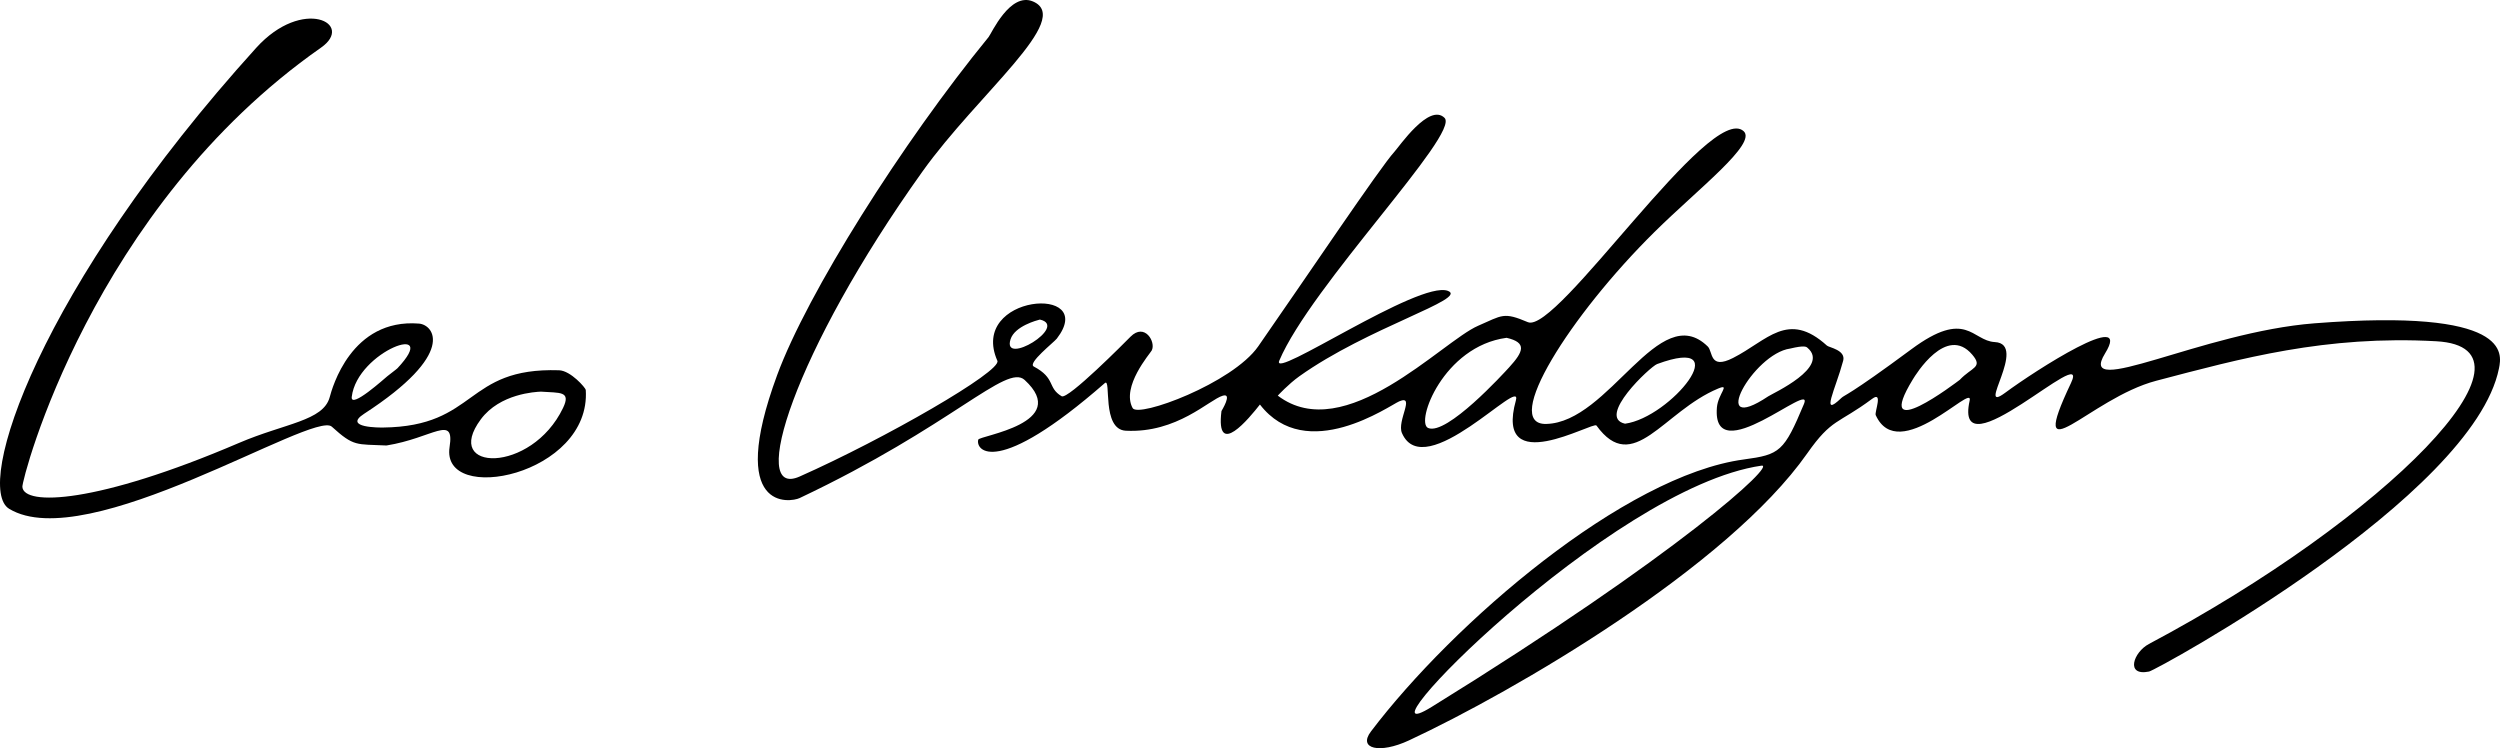<?xml version="1.0" encoding="UTF-8" standalone="no"?>
<svg
   width="696.364"
   height="208.407"
   viewBox="0 0 696.364 208.407"
   version="1.1"
   xml:space="preserve"
   style="clip-rule:evenodd;fill-rule:evenodd;stroke-linejoin:round;stroke-miterlimit:2"
   id="svg2"
   sodipodi:docname="header_logo.svg"
   inkscape:version="1.4.3 (0d15f75, 2025-12-25)"
   xmlns:inkscape="http://www.inkscape.org/namespaces/inkscape"
   xmlns:sodipodi="http://sodipodi.sourceforge.net/DTD/sodipodi-0.dtd"
   xmlns="http://www.w3.org/2000/svg"
   xmlns:svg="http://www.w3.org/2000/svg"><defs
   id="defs2" /><sodipodi:namedview
   id="namedview2"
   pagecolor="#ffffff"
   bordercolor="#000000"
   borderopacity="0.25"
   inkscape:showpageshadow="2"
   inkscape:pageopacity="0.0"
   inkscape:pagecheckerboard="0"
   inkscape:deskcolor="#d1d1d1"
   inkscape:zoom="1.2256267"
   inkscape:cx="348.39318"
   inkscape:cy="118.30682"
   inkscape:window-width="1540"
   inkscape:window-height="1099"
   inkscape:window-x="437"
   inkscape:window-y="25"
   inkscape:window-maximized="0"
   inkscape:current-layer="svg2" />
    <path
   d="m 350.943,112.684 c -2.893,3.684 -12.388,15.329 -10.709,1.813 0.007,-0.058 3.188,-5.105 0.364,-4.278 -3.821,1.118 -12.713,10.472 -27.006,9.758 -6.868,-0.343 -3.962,-14.917 -5.85,-13.267 -30.296,26.493 -36.088,18.723 -35.253,15.75 0.315,-1.12 26.029,-4.56 12.922,-16.622 -5.07,-4.667 -20.002,12.701 -62.685,32.9 -2.518,1.192 -20.387,4.084 -6.256,-34.258 8.398,-22.79 34.768,-64.64 58.902,-94.163 0.772,-0.945 5.972,-12.627 12.358,-9.908 11.362,4.835 -15.227,25.59 -30.798,47.388 -35.956,50.34 -48.6,91.329 -34.206,84.942 23.709,-10.522 56.366,-29.332 55.087,-32.239 -8.156,-18.537 28.274,-21.393 16.559,-6.183 -0.804,1.042 -8.214,6.823 -6.423,7.775 6.183,3.286 3.738,5.896 7.763,8.279 1.752,1.037 17.752,-15.133 19.178,-16.575 3.959,-4 7.158,1.508 5.912,3.836 -0.445,0.832 -8.549,10.085 -5.315,16.031 1.532,2.816 27.826,-6.909 34.983,-17.183 12.778,-18.343 34.092,-50.052 37.903,-54.164 1.35,-1.456 9.725,-13.729 13.998,-9.478 4.402,4.38 -37.235,46.831 -46.042,67.638 -2.406,5.684 38.915,-22.465 46.958,-19.46 5.886,2.2 -22.31,10.193 -41.395,23.821 -3.011,2.151 -5.972,5.369 -5.972,5.369 18.679,14.194 45.718,-15.099 55.809,-19.466 6.746,-2.92 7.006,-3.909 13.849,-1.001 8.097,3.441 50.846,-61.56 60.098,-53.203 3.809,3.44 -12.674,16.073 -24.842,28.098 -23.479,23.203 -42.721,53.709 -30.178,53.455 17.655,-0.357 31.459,-34.878 45.033,-21.568 1.475,1.446 0.42,6.547 7.04,3.187 9.556,-4.851 15.253,-13.333 26.162,-3.435 0.586,0.532 5.308,1.236 4.512,4.218 -2.119,7.936 -6.498,16.14 -0.503,10.365 0.937,-0.903 1.784,-0.452 19.512,-13.579 15.368,-11.381 16.847,-2.323 23.229,-1.993 9.456,0.49 -5.595,20.411 2.934,14.09 8.354,-6.19 35.669,-23.723 27.778,-10.935 -8.082,13.098 26.967,-5.945 58.341,-8.383 54.754,-4.254 52.212,8.408 51.379,12.557 -7.172,35.727 -95.362,84.018 -97.463,84.445 -6.681,1.357 -4.359,-5.387 -0.061,-7.669 66.36,-35.23 112.647,-82.521 80.061,-84.333 -30.869,-1.717 -54.387,4.806 -78.008,11.005 -18.64,4.892 -36.426,27.422 -23.738,0.618 5.719,-12.08 -32.967,26.08 -28.222,4.877 1.139,-5.087 -19.803,18.163 -26.175,4.074 -0.364,-0.807 2.148,-6.872 -1.008,-4.527 -9.597,7.132 -11.16,5.346 -18.088,15.216 -22.239,31.686 -81.596,66.255 -110.92,79.92 -8.148,3.797 -14.275,2.378 -10.588,-2.485 22.968,-30.302 70.651,-71.314 103.884,-75.773 10.069,-1.35 11.169,-2.177 16.744,-15.478 2.947,-7.031 -25.725,18.988 -24.26,0.998 0.307,-3.765 3.9,-6.749 0.34,-5.267 -15.325,6.378 -23.66,24.461 -33.891,10.293 -0.886,-1.228 -28.579,15.114 -22.443,-6.992 1.997,-7.193 -25.472,23.487 -31.735,9.097 -1.469,-3.377 3.817,-10.783 -0.765,-8.833 -2.574,1.095 -25.86,17.649 -38.794,0.885 z m -61.293,-23.671 c -0.762,0.198 -6.991,1.81 -8.169,5.497 -2.458,7.69 16.349,-3.672 8.169,-5.497 z m 208.991,8.078 c -10.34,1.424 -23.175,24.686 -6.092,13.298 1.266,-0.843 17.354,-8.131 10.873,-13.553 -0.294,-0.246 -0.829,-0.694 -4.781,0.255 z m -45.994,20.93 c 12.735,-1.728 31.537,-24.969 8.928,-16.614 -1.89,0.698 -16.983,14.83 -8.928,16.614 z m 93.244,-12.225 c 3.336,-3.547 6.547,-3.386 3.478,-7 -7.197,-8.475 -15.803,5.64 -16.549,6.863 -11.493,18.851 12.239,0.77 13.071,0.137 z m -147.116,91.115 c 69.191,-42.75 96.302,-67.848 91.872,-67.204 -42.291,6.147 -115.909,82.056 -91.872,67.204 z m 20.877,-102.815 c -17.646,2.355 -25.432,23.605 -21.854,25.12 5.152,2.18 21.052,-15.234 22.574,-16.899 3.995,-4.376 5.026,-6.895 -0.72,-8.221 z"
   id="path1" />
    <path
   d="m 107.652,124.091 c -8.468,-0.419 -9.007,0.406 -15.238,-5.251 -5.056,-4.591 -68.161,36.046 -89.865,22.885 -9.901,-6.004 8.217,-61.474 68.824,-128.409 12.961,-14.314 27.601,-6.728 18.038,-0.04 -63.841,44.651 -83.331,120.18 -83.18,122.342 0.373,5.344 20.661,4.755 60.344,-12.244 12.823,-5.493 23.465,-6.119 25.262,-12.743 0.674,-2.489 5.964,-21.994 24.871,-20.495 4.167,0.331 10.587,8.338 -15.311,25.139 -6.079,3.944 4.74,3.82 5.259,3.814 26.494,-0.302 22.649,-16.786 49.052,-15.953 3.285,0.104 7.419,4.94 7.454,5.473 1.557,23.803 -40.475,32.265 -37.931,15.892 1.432,-9.218 -4.644,-2.49 -17.579,-0.41 z m 0.238,-19.295 c 2.591,-2.039 2.604,-1.995 2.799,-2.202 12.473,-13.263 -11.17,-4.849 -12.712,7.939 -0.432,3.586 9.324,-5.288 9.913,-5.737 z m 42.762,4.295 c -1.471,0.069 -11.391,0.533 -16.72,7.706 -10.87,14.635 14.049,15.296 22.902,-3.166 2.291,-4.779 -0.884,-4.145 -6.182,-4.54 z"
   id="path2" />
</svg>
